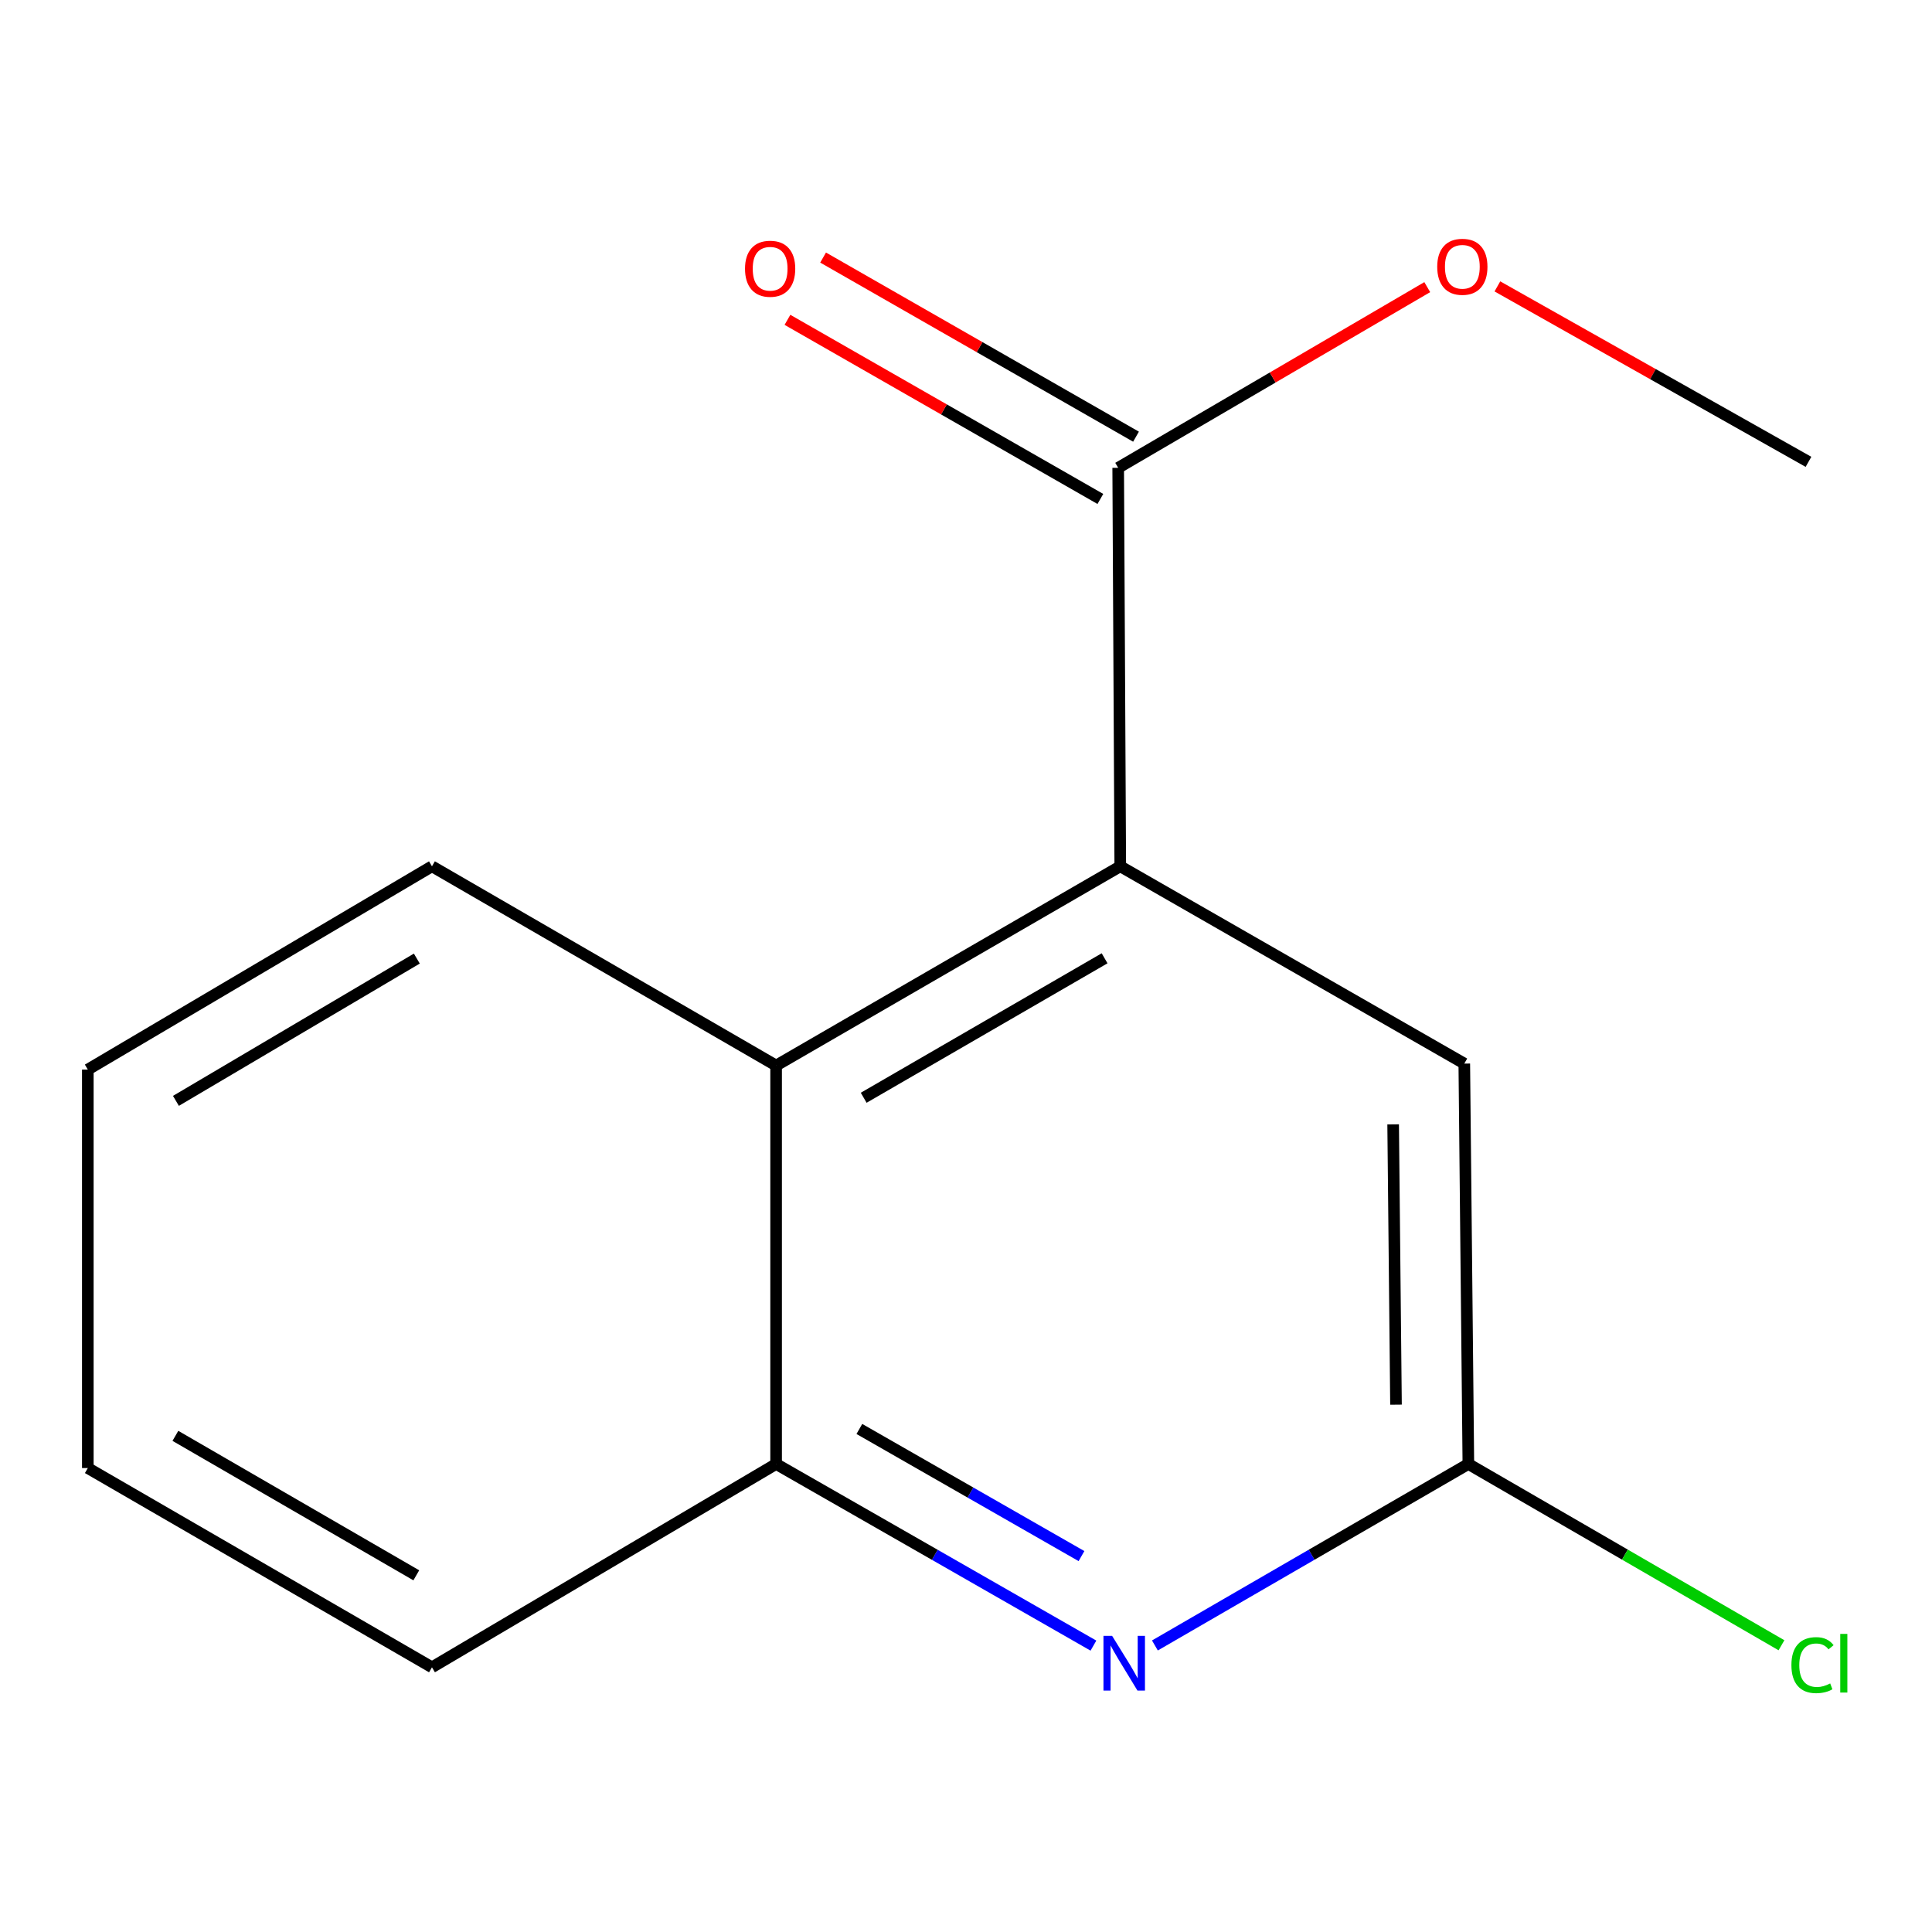 <?xml version='1.0' encoding='iso-8859-1'?>
<svg version='1.1' baseProfile='full'
              xmlns='http://www.w3.org/2000/svg'
                      xmlns:rdkit='http://www.rdkit.org/xml'
                      xmlns:xlink='http://www.w3.org/1999/xlink'
                  xml:space='preserve'
width='1000px' height='1000px' viewBox='0 0 1000 1000'>
<!-- END OF HEADER -->
<rect style='opacity:1.0;fill:#FFFFFF;stroke:none' width='1000' height='1000' x='0' y='0'> </rect>
<path class='bond-1' d='M 579.847,448.398 L 401.716,551.525' style='fill:none;fill-rule:evenodd;stroke:#000000;stroke-width:6px;stroke-linecap:butt;stroke-linejoin:miter;stroke-opacity:1' />
<path class='bond-1' d='M 571.736,496.01 L 447.044,568.199' style='fill:none;fill-rule:evenodd;stroke:#000000;stroke-width:6px;stroke-linecap:butt;stroke-linejoin:miter;stroke-opacity:1' />
<path class='bond-2' d='M 579.847,448.398 L 578.774,242.143' style='fill:none;fill-rule:evenodd;stroke:#000000;stroke-width:6px;stroke-linecap:butt;stroke-linejoin:miter;stroke-opacity:1' />
<path class='bond-5' d='M 579.847,448.398 L 757.915,550.514' style='fill:none;fill-rule:evenodd;stroke:#000000;stroke-width:6px;stroke-linecap:butt;stroke-linejoin:miter;stroke-opacity:1' />
<path class='bond-0' d='M 597.775,851.689 L 678.898,804.724' style='fill:none;fill-rule:evenodd;stroke:#0000FF;stroke-width:6px;stroke-linecap:butt;stroke-linejoin:miter;stroke-opacity:1' />
<path class='bond-0' d='M 678.898,804.724 L 760.02,757.759' style='fill:none;fill-rule:evenodd;stroke:#000000;stroke-width:6px;stroke-linecap:butt;stroke-linejoin:miter;stroke-opacity:1' />
<path class='bond-14' d='M 565.959,851.768 L 483.838,804.763' style='fill:none;fill-rule:evenodd;stroke:#0000FF;stroke-width:6px;stroke-linecap:butt;stroke-linejoin:miter;stroke-opacity:1' />
<path class='bond-14' d='M 483.838,804.763 L 401.716,757.759' style='fill:none;fill-rule:evenodd;stroke:#000000;stroke-width:6px;stroke-linecap:butt;stroke-linejoin:miter;stroke-opacity:1' />
<path class='bond-14' d='M 559.773,805.433 L 502.288,772.53' style='fill:none;fill-rule:evenodd;stroke:#0000FF;stroke-width:6px;stroke-linecap:butt;stroke-linejoin:miter;stroke-opacity:1' />
<path class='bond-14' d='M 502.288,772.53 L 444.802,739.626' style='fill:none;fill-rule:evenodd;stroke:#000000;stroke-width:6px;stroke-linecap:butt;stroke-linejoin:miter;stroke-opacity:1' />
<path class='bond-3' d='M 401.716,551.525 L 401.716,757.759' style='fill:none;fill-rule:evenodd;stroke:#000000;stroke-width:6px;stroke-linecap:butt;stroke-linejoin:miter;stroke-opacity:1' />
<path class='bond-9' d='M 401.716,551.525 L 223.585,448.398' style='fill:none;fill-rule:evenodd;stroke:#000000;stroke-width:6px;stroke-linecap:butt;stroke-linejoin:miter;stroke-opacity:1' />
<path class='bond-6' d='M 587.999,226.027 L 507.018,179.67' style='fill:none;fill-rule:evenodd;stroke:#000000;stroke-width:6px;stroke-linecap:butt;stroke-linejoin:miter;stroke-opacity:1' />
<path class='bond-6' d='M 507.018,179.67 L 426.036,133.312' style='fill:none;fill-rule:evenodd;stroke:#FF0000;stroke-width:6px;stroke-linecap:butt;stroke-linejoin:miter;stroke-opacity:1' />
<path class='bond-6' d='M 569.548,258.26 L 488.566,211.903' style='fill:none;fill-rule:evenodd;stroke:#000000;stroke-width:6px;stroke-linecap:butt;stroke-linejoin:miter;stroke-opacity:1' />
<path class='bond-6' d='M 488.566,211.903 L 407.585,165.545' style='fill:none;fill-rule:evenodd;stroke:#FF0000;stroke-width:6px;stroke-linecap:butt;stroke-linejoin:miter;stroke-opacity:1' />
<path class='bond-8' d='M 578.774,242.143 L 658.76,195.382' style='fill:none;fill-rule:evenodd;stroke:#000000;stroke-width:6px;stroke-linecap:butt;stroke-linejoin:miter;stroke-opacity:1' />
<path class='bond-8' d='M 658.76,195.382 L 738.746,148.621' style='fill:none;fill-rule:evenodd;stroke:#FF0000;stroke-width:6px;stroke-linecap:butt;stroke-linejoin:miter;stroke-opacity:1' />
<path class='bond-10' d='M 401.716,757.759 L 223.585,862.991' style='fill:none;fill-rule:evenodd;stroke:#000000;stroke-width:6px;stroke-linecap:butt;stroke-linejoin:miter;stroke-opacity:1' />
<path class='bond-4' d='M 760.02,757.759 L 757.915,550.514' style='fill:none;fill-rule:evenodd;stroke:#000000;stroke-width:6px;stroke-linecap:butt;stroke-linejoin:miter;stroke-opacity:1' />
<path class='bond-4' d='M 722.566,727.049 L 721.092,581.978' style='fill:none;fill-rule:evenodd;stroke:#000000;stroke-width:6px;stroke-linecap:butt;stroke-linejoin:miter;stroke-opacity:1' />
<path class='bond-7' d='M 760.02,757.759 L 841.052,804.672' style='fill:none;fill-rule:evenodd;stroke:#000000;stroke-width:6px;stroke-linecap:butt;stroke-linejoin:miter;stroke-opacity:1' />
<path class='bond-7' d='M 841.052,804.672 L 922.085,851.585' style='fill:none;fill-rule:evenodd;stroke:#00CC00;stroke-width:6px;stroke-linecap:butt;stroke-linejoin:miter;stroke-opacity:1' />
<path class='bond-11' d='M 775.047,148.237 L 855.557,193.643' style='fill:none;fill-rule:evenodd;stroke:#FF0000;stroke-width:6px;stroke-linecap:butt;stroke-linejoin:miter;stroke-opacity:1' />
<path class='bond-11' d='M 855.557,193.643 L 936.067,239.048' style='fill:none;fill-rule:evenodd;stroke:#000000;stroke-width:6px;stroke-linecap:butt;stroke-linejoin:miter;stroke-opacity:1' />
<path class='bond-12' d='M 223.585,448.398 L 45.455,553.609' style='fill:none;fill-rule:evenodd;stroke:#000000;stroke-width:6px;stroke-linecap:butt;stroke-linejoin:miter;stroke-opacity:1' />
<path class='bond-12' d='M 215.754,496.159 L 91.062,569.807' style='fill:none;fill-rule:evenodd;stroke:#000000;stroke-width:6px;stroke-linecap:butt;stroke-linejoin:miter;stroke-opacity:1' />
<path class='bond-15' d='M 223.585,862.991 L 45.455,759.863' style='fill:none;fill-rule:evenodd;stroke:#000000;stroke-width:6px;stroke-linecap:butt;stroke-linejoin:miter;stroke-opacity:1' />
<path class='bond-15' d='M 215.474,815.379 L 90.783,743.19' style='fill:none;fill-rule:evenodd;stroke:#000000;stroke-width:6px;stroke-linecap:butt;stroke-linejoin:miter;stroke-opacity:1' />
<path class='bond-13' d='M 45.455,553.609 L 45.455,759.863' style='fill:none;fill-rule:evenodd;stroke:#000000;stroke-width:6px;stroke-linecap:butt;stroke-linejoin:miter;stroke-opacity:1' />
<path  class='atom-1' d='M 575.629 846.726
L 584.909 861.726
Q 585.829 863.206, 587.309 865.886
Q 588.789 868.566, 588.869 868.726
L 588.869 846.726
L 592.629 846.726
L 592.629 875.046
L 588.749 875.046
L 578.789 858.646
Q 577.629 856.726, 576.389 854.526
Q 575.189 852.326, 574.829 851.646
L 574.829 875.046
L 571.149 875.046
L 571.149 846.726
L 575.629 846.726
' fill='#0000FF'/>
<path  class='atom-7' d='M 385.621 139.096
Q 385.621 132.296, 388.981 128.496
Q 392.341 124.696, 398.621 124.696
Q 404.901 124.696, 408.261 128.496
Q 411.621 132.296, 411.621 139.096
Q 411.621 145.976, 408.221 149.896
Q 404.821 153.776, 398.621 153.776
Q 392.381 153.776, 388.981 149.896
Q 385.621 146.016, 385.621 139.096
M 398.621 150.576
Q 402.941 150.576, 405.261 147.696
Q 407.621 144.776, 407.621 139.096
Q 407.621 133.536, 405.261 130.736
Q 402.941 127.896, 398.621 127.896
Q 394.301 127.896, 391.941 130.696
Q 389.621 133.496, 389.621 139.096
Q 389.621 144.816, 391.941 147.696
Q 394.301 150.576, 398.621 150.576
' fill='#FF0000'/>
<path  class='atom-8' d='M 927.231 861.866
Q 927.231 854.826, 930.511 851.146
Q 933.831 847.426, 940.111 847.426
Q 945.951 847.426, 949.071 851.546
L 946.431 853.706
Q 944.151 850.706, 940.111 850.706
Q 935.831 850.706, 933.551 853.586
Q 931.311 856.426, 931.311 861.866
Q 931.311 867.466, 933.631 870.346
Q 935.991 873.226, 940.551 873.226
Q 943.671 873.226, 947.311 871.346
L 948.431 874.346
Q 946.951 875.306, 944.711 875.866
Q 942.471 876.426, 939.991 876.426
Q 933.831 876.426, 930.511 872.666
Q 927.231 868.906, 927.231 861.866
' fill='#00CC00'/>
<path  class='atom-8' d='M 952.511 845.706
L 956.191 845.706
L 956.191 876.066
L 952.511 876.066
L 952.511 845.706
' fill='#00CC00'/>
<path  class='atom-9' d='M 743.904 138.085
Q 743.904 131.285, 747.264 127.485
Q 750.624 123.685, 756.904 123.685
Q 763.184 123.685, 766.544 127.485
Q 769.904 131.285, 769.904 138.085
Q 769.904 144.965, 766.504 148.885
Q 763.104 152.765, 756.904 152.765
Q 750.664 152.765, 747.264 148.885
Q 743.904 145.005, 743.904 138.085
M 756.904 149.565
Q 761.224 149.565, 763.544 146.685
Q 765.904 143.765, 765.904 138.085
Q 765.904 132.525, 763.544 129.725
Q 761.224 126.885, 756.904 126.885
Q 752.584 126.885, 750.224 129.685
Q 747.904 132.485, 747.904 138.085
Q 747.904 143.805, 750.224 146.685
Q 752.584 149.565, 756.904 149.565
' fill='#FF0000'/>
</svg>
